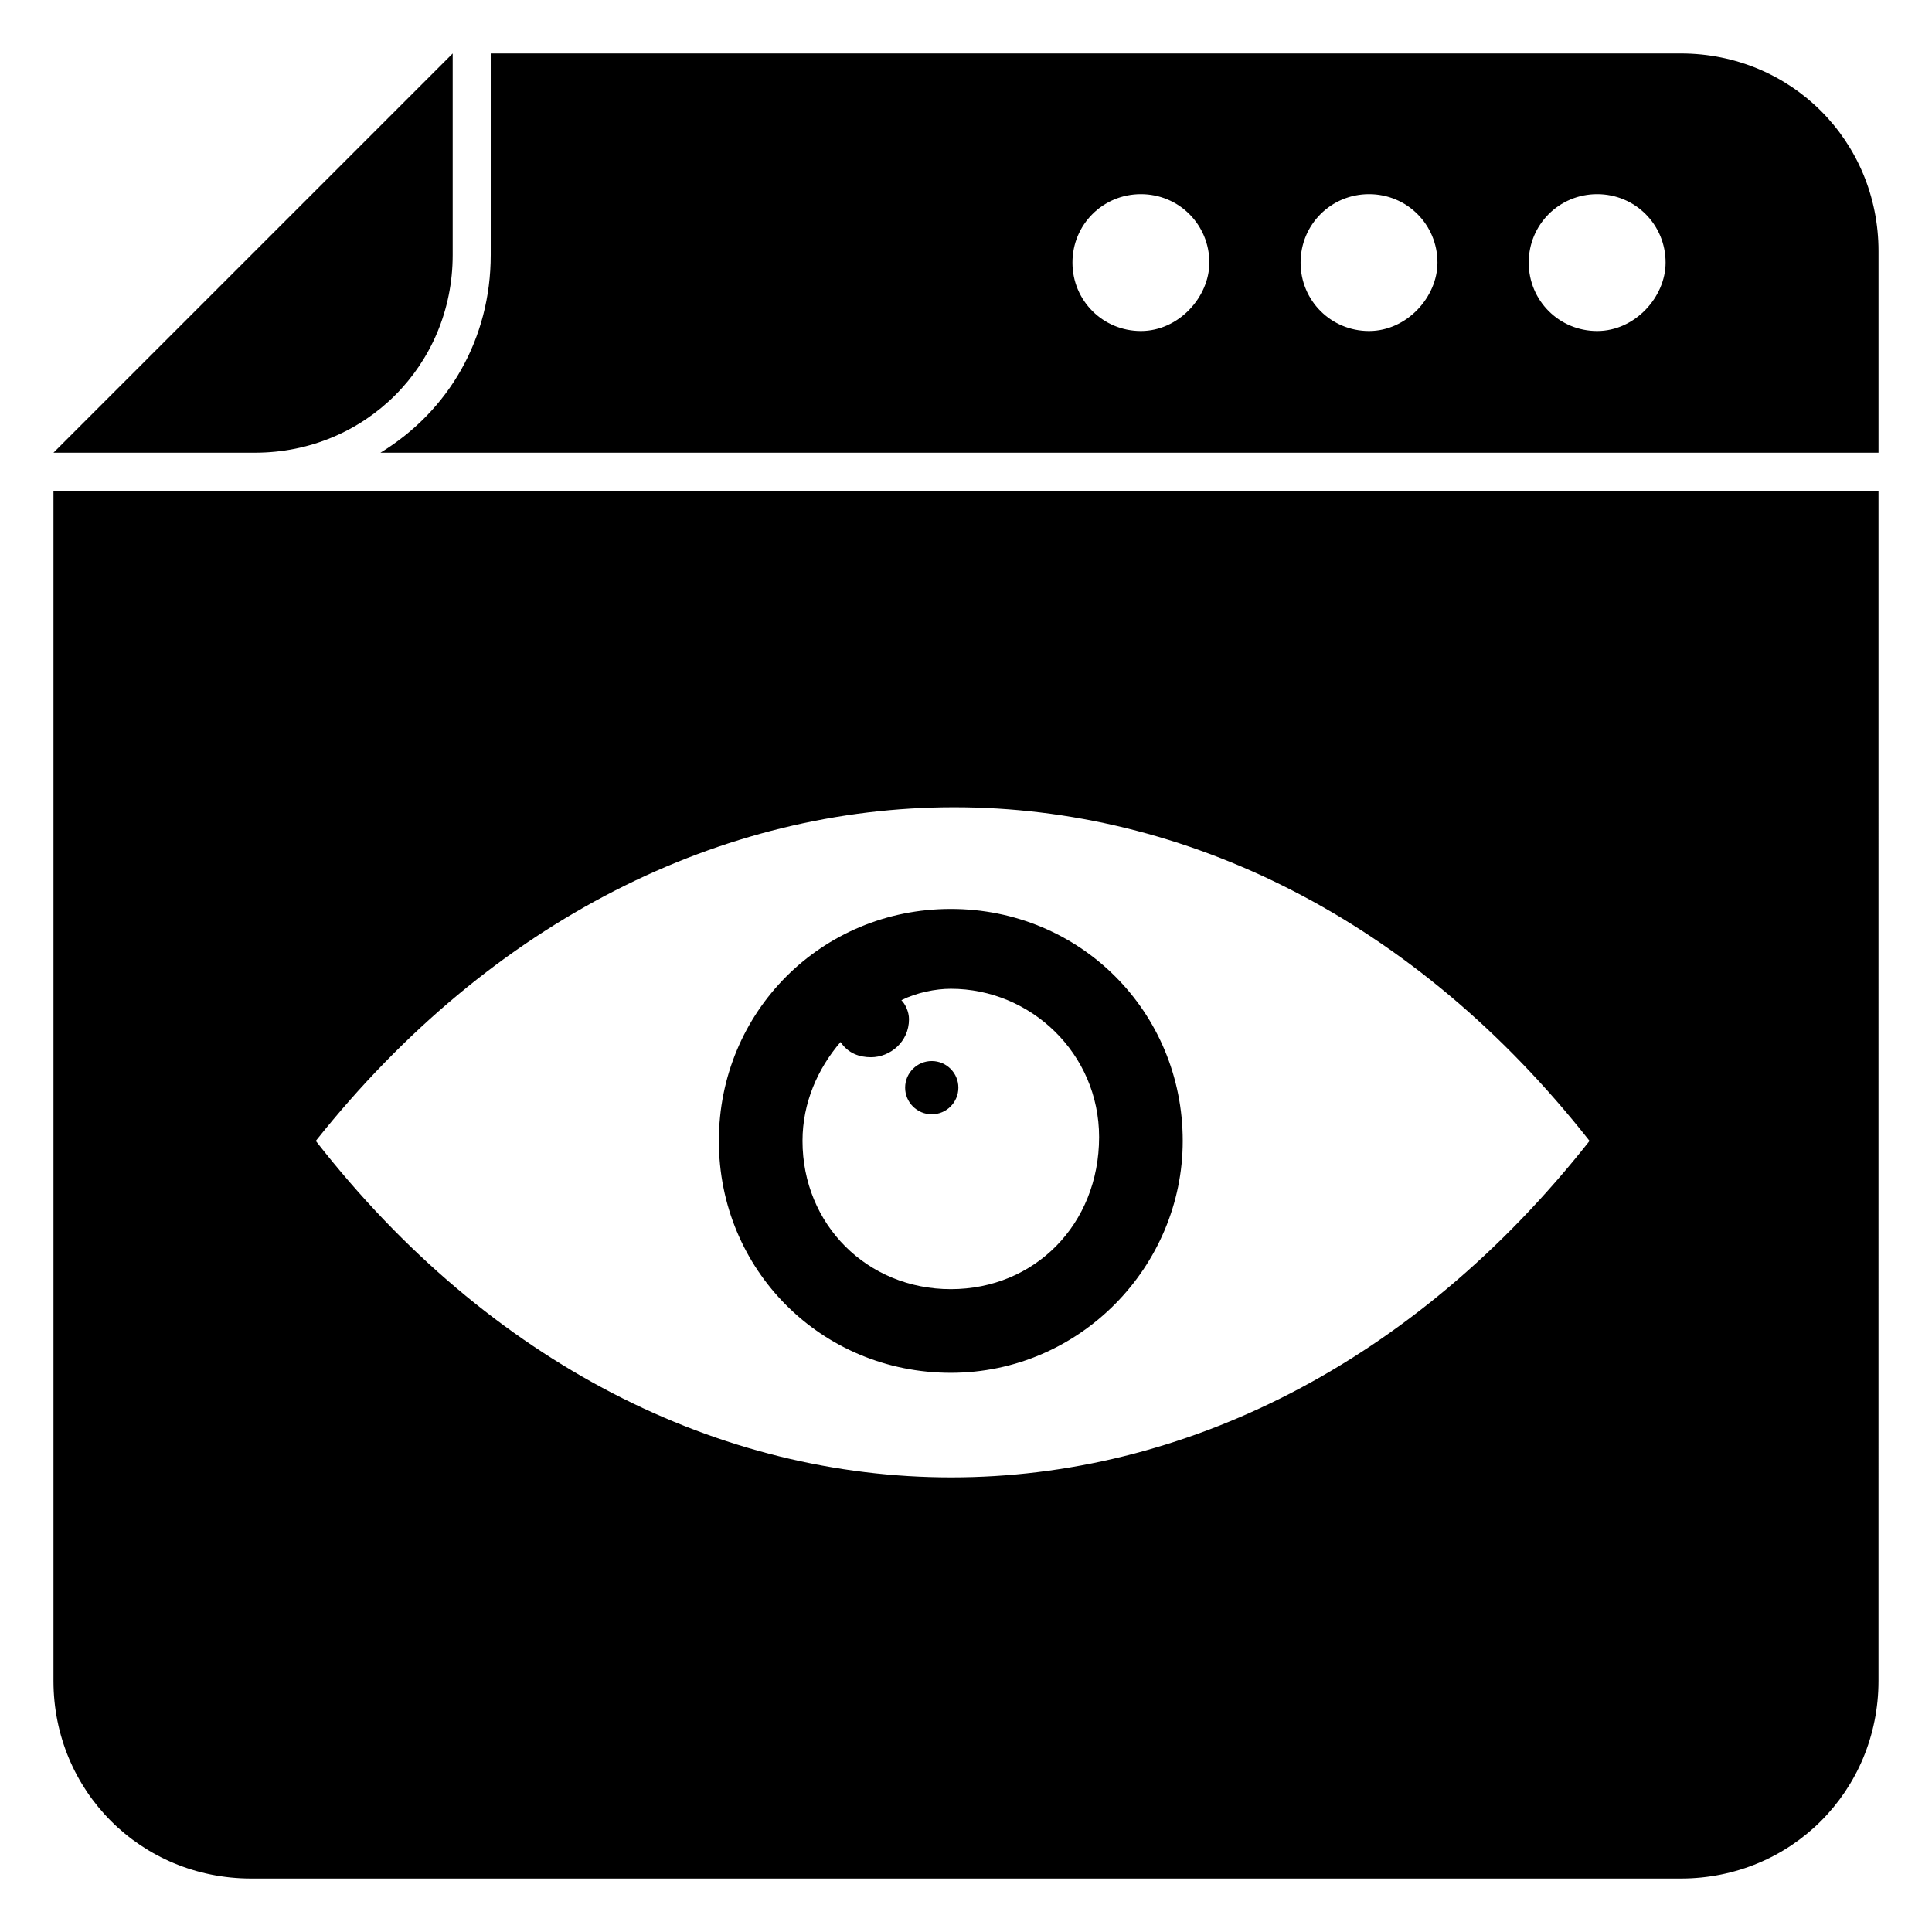 <?xml version="1.0" encoding="UTF-8"?>
<!-- Uploaded to: SVG Repo, www.svgrepo.com, Generator: SVG Repo Mixer Tools -->
<svg fill="#000000" width="800px" height="800px" version="1.1" viewBox="144 144 512 512" xmlns="http://www.w3.org/2000/svg">
 <g>
  <path d="m589.43 158.17h-315.38v53.402c0 22.168-11.082 41.312-29.223 52.395h397v-53.402c0-29.223-23.176-52.395-52.398-52.395zm-143.08 73.555c-10.078 0-18.137-8.062-18.137-18.137 0-10.078 8.062-18.137 18.137-18.137 10.078 0 18.137 8.062 18.137 18.137 0 9.066-8.059 18.137-18.137 18.137zm60.457 0c-10.078 0-18.137-8.062-18.137-18.137 0-10.078 8.062-18.137 18.137-18.137 10.078 0 18.137 8.062 18.137 18.137 0 9.066-8.059 18.137-18.137 18.137zm60.457 0c-10.078 0-18.137-8.062-18.137-18.137 0-10.078 8.062-18.137 18.137-18.137 10.078 0 18.137 8.062 18.137 18.137 0.004 9.066-8.059 18.137-18.137 18.137z"/>
  <path d="m158.17 263.97h53.402c29.223 0 52.395-23.176 52.395-52.395v-53.402z"/>
  <path d="m158.17 274.05v315.38c0 29.223 23.172 52.398 52.395 52.398h378.86c29.223 0 52.395-23.176 52.395-52.395l0.004-315.39zm69.523 172.3c93.707-117.89 244.85-117.89 337.55 0-93.707 118.9-244.85 118.9-337.55 0z"/>
  <path d="m395.97 384.88c-34.258 0-61.465 27.207-61.465 61.465 0 34.258 27.207 61.465 61.465 61.465s61.465-28.215 61.465-61.465c0-34.258-27.207-61.465-61.465-61.465zm0 100.76c-22.168 0-39.297-17.129-39.297-39.297 0-10.078 4.031-19.145 10.078-26.199 2.016 3.023 5.039 4.031 8.062 4.031 5.039 0 10.078-4.031 10.078-10.078 0-2.016-1.008-4.031-2.016-5.039 4.031-2.016 9.07-3.023 13.098-3.023 21.16 0 39.297 17.129 39.297 39.297-0.004 23.18-17.133 40.309-39.301 40.309z"/>
  <path d="m397.98 432.24c0 3.894-3.16 7.055-7.055 7.055-3.894 0-7.055-3.16-7.055-7.055 0-3.894 3.16-7.055 7.055-7.055 3.894 0 7.055 3.16 7.055 7.055"/>
 </g>
</svg>